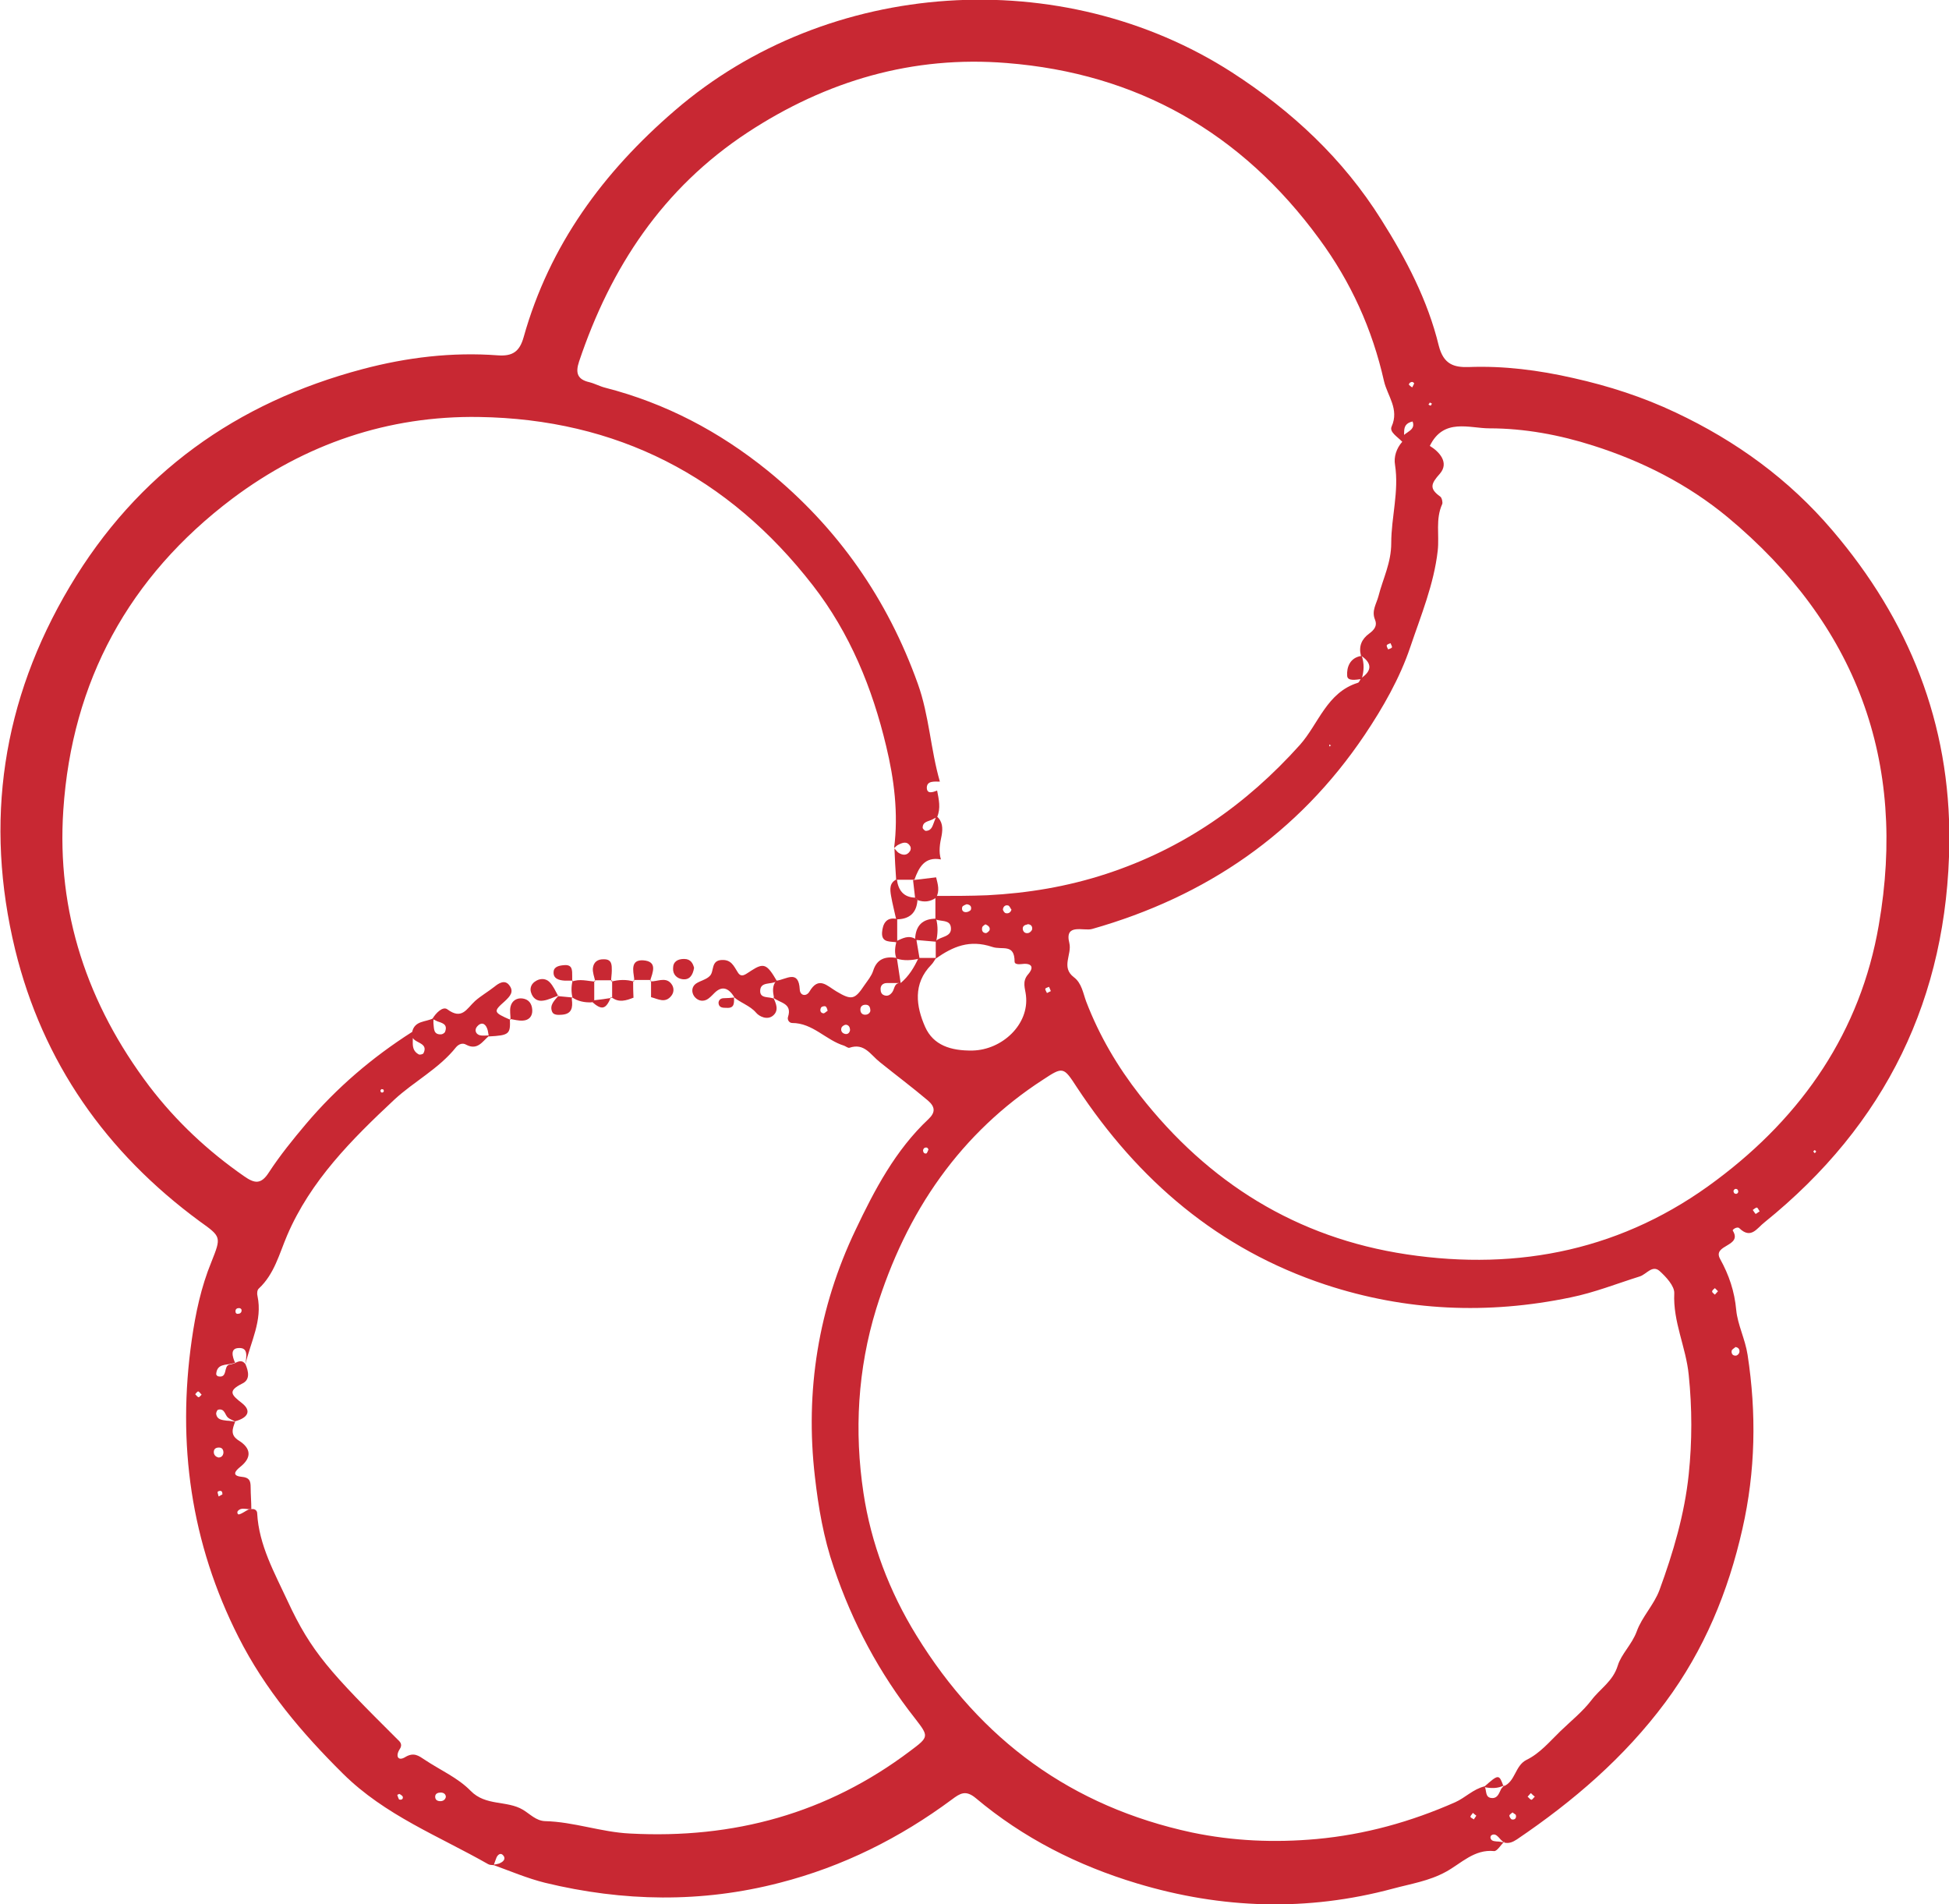 <?xml version="1.0" encoding="UTF-8"?><svg id="uuid-284c7641-1815-4451-8192-e0c13e9e3d41" xmlns="http://www.w3.org/2000/svg" viewBox="0 0 56.61 55.3"><g id="uuid-6899449f-c318-4683-85a9-efa6a950ca7f"><path d="M43.69,53.49c-.1.09-.2.27-.29.27-.58-.06-.96.36-1.4.6-.49.27-1.02.35-1.54.49-2.49.67-4.97.59-7.43-.15-1.73-.52-3.31-1.32-4.69-2.48-.29-.24-.45-.14-.69.04-1.51,1.12-3.17,1.95-5,2.42-2.27.59-4.55.55-6.82,0-.52-.13-1.01-.34-1.51-.52.07-.02.16-.02.22-.06.11-.05.16-.15.05-.24-.07-.05-.14.02-.17.09-.03.07-.05.14-.08.22-.05-.01-.11,0-.16-.03-1.44-.82-3-1.42-4.22-2.63-1.2-1.19-2.26-2.44-3.03-3.96-1.39-2.74-1.79-5.63-1.36-8.64.11-.77.27-1.53.57-2.26.29-.73.29-.73-.34-1.18-2.72-2-4.56-4.62-5.36-7.89-.9-3.71-.38-7.24,1.59-10.55,1.96-3.29,4.84-5.34,8.5-6.31,1.28-.34,2.6-.5,3.93-.4.42.03.63-.1.75-.53.75-2.67,2.31-4.79,4.39-6.58,4.46-3.85,11.25-4.28,16.18-1.11,1.75,1.13,3.23,2.51,4.34,4.28.72,1.14,1.35,2.34,1.67,3.66.14.55.45.63.86.62,1.03-.04,2.04.09,3.05.32,1.03.23,2.02.55,2.97,1,1.76.83,3.29,1.94,4.55,3.42,2.23,2.61,3.43,5.61,3.4,9.06-.05,4.52-1.85,8.2-5.37,11.04-.22.17-.39.5-.73.17-.06-.06-.21.04-.19.07.29.47-.6.4-.37.82.26.47.42.94.47,1.49.04.42.26.84.33,1.3.26,1.69.23,3.38-.15,5.05-.41,1.82-1.11,3.52-2.24,5.04-1.19,1.6-2.67,2.87-4.31,3.98-.12.08-.24.13-.38.09-.06-.05-.11-.1-.16-.16-.06-.06-.12-.1-.2-.05-.02.01-.03.05-.03.07.02.1.1.1.18.11.08,0,.15.02.23.03ZM43.69,51.85l-.02.03c.35-.14.33-.6.67-.77.39-.19.67-.53.98-.83.31-.3.65-.57.91-.91.25-.33.62-.54.76-1,.1-.33.41-.61.55-.99.15-.42.5-.77.66-1.2.4-1.09.73-2.21.85-3.36.1-.96.1-1.92,0-2.89-.08-.81-.46-1.54-.42-2.37.01-.21-.24-.48-.43-.65-.21-.18-.38.1-.57.16-.67.21-1.32.47-2.01.61-2.4.5-4.78.4-7.12-.37-3.11-1.03-5.44-3.03-7.22-5.73-.39-.6-.4-.61-.99-.22-1.16.75-2.16,1.7-2.97,2.82-.84,1.16-1.44,2.45-1.87,3.83-.54,1.76-.64,3.56-.37,5.35.22,1.46.75,2.86,1.54,4.14,1.87,3.04,4.51,4.97,8,5.72,1.2.25,2.4.3,3.62.19,1.41-.13,2.74-.5,4.03-1.07.29-.13.52-.38.85-.46.07.12,0,.34.23.34.15,0,.19-.14.25-.26.02-.04.07-.08.1-.11ZM6.82,39.59c.11-.06.22-.1.31.03.09.21.14.45-.09.56-.44.22-.32.33,0,.58.27.22.16.42-.22.52-.07-.04-.14-.06-.2-.11-.09-.08-.09-.27-.28-.23-.03,0-.07.09-.06.13.03.17.18.17.31.19.08,0,.16.02.24.03-.08.21-.15.39.11.55.35.22.38.49.04.76-.15.12-.26.26.04.29.22.02.26.11.26.3,0,.21.02.43.02.64-.03,0-.05,0-.08,0-.11-.01-.22-.04-.3.04-.05.04-.02.13.03.11.1-.03.18-.1.27-.14.02-.01.05,0,.08-.01.1-.02.17.04.17.12.05.93.51,1.74.88,2.54.69,1.49,1.24,2.08,3.21,4.04.08.07.13.15.05.27-.13.2-.05.36.16.23.25-.15.39-.04.57.08.45.3.96.52,1.33.9.44.45,1.05.27,1.52.55.2.12.38.32.64.33.84.02,1.63.32,2.47.36,3.01.16,5.73-.58,8.14-2.4.55-.41.54-.42.14-.94-1.04-1.32-1.82-2.78-2.36-4.38-.3-.87-.45-1.76-.55-2.64-.29-2.49.1-4.91,1.18-7.17.55-1.16,1.16-2.32,2.12-3.22.21-.2.19-.36-.02-.54-.45-.38-.93-.74-1.39-1.11-.28-.22-.45-.57-.89-.42-.04.01-.1-.04-.15-.06-.53-.16-.91-.66-1.51-.66-.09,0-.15-.1-.12-.18.13-.41-.26-.4-.43-.56h.02c-.03-.16-.06-.34.07-.49h.01c.27-.03.64-.34.67.26.01.18.19.21.28.06.27-.46.51-.17.78-.01.45.27.54.24.82-.18.09-.13.2-.26.25-.41.11-.36.36-.43.69-.38.04.24.07.49.11.73-.13,0-.26,0-.4,0-.12,0-.2.08-.18.21,0,.05.03.11.07.13.11.06.2.02.27-.08.07-.1.05-.27.24-.26.24-.2.39-.45.52-.73.17,0,.34,0,.51,0-.05.07-.08.14-.14.2-.54.55-.44,1.21-.18,1.8.24.54.75.7,1.38.69.86-.02,1.65-.76,1.55-1.6-.02-.2-.12-.4.06-.61.21-.24.07-.34-.2-.3-.09.01-.19,0-.19-.07,0-.54-.36-.33-.65-.43-.66-.22-1.14-.01-1.64.34,0-.17,0-.34,0-.51.14-.14.47-.11.44-.39-.02-.24-.29-.17-.45-.24,0-.23,0-.46,0-.68.5,0,1.02,0,1.51-.02,1.17-.06,2.32-.25,3.45-.62,2.23-.73,4.06-2,5.63-3.75.54-.61.78-1.52,1.68-1.8.04-.01.06-.08.09-.13q.49-.33,0-.66c-.07-.27.02-.48.24-.64.15-.11.24-.23.17-.4-.11-.26.04-.46.1-.69.13-.51.37-.96.37-1.54,0-.75.23-1.5.11-2.27-.04-.23.04-.48.21-.67-.11-.28.43-.26.3-.59-.39.09-.16.42-.3.59-.13-.14-.38-.28-.31-.44.23-.51-.12-.89-.22-1.32-.34-1.51-.96-2.88-1.88-4.13-2.26-3.09-5.29-4.81-9.08-5.11-2.72-.22-5.23.51-7.53,2.02-2.46,1.62-3.97,3.91-4.89,6.65-.11.33-.05.52.3.6.16.04.3.12.46.16,1.75.45,3.31,1.27,4.72,2.41,2.04,1.66,3.48,3.73,4.36,6.19.33.92.37,1.91.64,2.84-.16,0-.37-.03-.38.17,0,.2.17.14.3.09.05.26.11.51,0,.77-.05.02-.1.05-.14.07-.12.06-.28.06-.28.24,0,.03.07.1.1.09.17-.01.19-.16.24-.28.02-.05.04-.1.06-.15.18.15.19.35.15.57-.05.23-.09.46-.02.69-.47-.09-.64.23-.77.59-.18,0-.35,0-.53,0-.02-.3-.04-.61-.05-.91.04.04.07.09.11.12.12.08.25.1.34-.04.03-.04.03-.11.01-.14-.09-.16-.22-.11-.34-.05-.05.02-.08.06-.13.1.13-1,0-2.01-.23-2.96-.4-1.68-1.05-3.28-2.13-4.67-2.46-3.17-5.7-4.83-9.7-4.89-2.63-.04-5.04.78-7.16,2.37-3.01,2.27-4.66,5.31-4.91,9.04-.2,2.97.7,5.65,2.5,8.03.78,1.02,1.7,1.88,2.75,2.61.3.21.49.25.72-.11.32-.49.7-.96,1.08-1.41.89-1.05,1.92-1.93,3.08-2.67.07.22-.08.5.19.65.03.02.12,0,.14-.03.17-.34-.34-.28-.33-.53,0-.03,0-.05,0-.08.07-.35.4-.29.62-.41,0,.05,0,.1,0,.15.02.14-.01.33.22.32.04,0,.11-.04.12-.08.08-.22-.09-.25-.23-.3-.05-.02-.09-.05-.14-.07.1-.17.3-.37.43-.28.43.32.56-.01.81-.24.17-.15.38-.27.57-.42.11-.09.29-.21.42-.04.15.19.03.32-.13.47-.34.3-.33.32.17.54l-.02-.02c.02.43-.02.47-.61.5-.02-.08-.02-.16-.05-.23-.06-.16-.18-.19-.29-.06-.08.09-.05.21.06.25.09.03.2.01.3.01-.2.16-.34.45-.68.27-.1-.06-.21-.02-.29.07-.5.63-1.23,1-1.8,1.53-1.23,1.15-2.43,2.35-3.11,3.94-.23.54-.37,1.12-.82,1.54-.05.04-.06.15-.04.22.15.71-.2,1.33-.35,1.98.02-.2.1-.49-.2-.47-.25.01-.18.25-.1.43-.03,0-.05.01-.08.02-.19.05-.45,0-.47.31,0,.02.03.05.05.06.3.07.15-.31.34-.34.05,0,.1-.03.15-.04ZM41.53,12.95c.28.17.57.49.29.81-.26.29-.31.43.01.66.05.03.08.17.06.22-.2.44-.08.9-.13,1.35-.11.98-.49,1.89-.8,2.81-.3.89-.79,1.75-1.32,2.54-1.93,2.87-4.61,4.7-7.92,5.64-.24.07-.81-.18-.66.41.08.33-.25.7.13.99.23.17.27.47.36.71.38.99.91,1.89,1.56,2.72,1.99,2.54,4.55,4.14,7.75,4.62,3.27.49,6.32-.14,9-2.16,2.5-1.87,4.18-4.32,4.71-7.4.83-4.76-.65-8.74-4.39-11.85-1.16-.96-2.49-1.63-3.91-2.08-.97-.31-1.99-.5-3.01-.5-.58,0-1.33-.31-1.73.51ZM25.28,29.36c0-.13-.05-.18-.14-.18s-.15.05-.15.14c0,.09.05.15.14.15.09,0,.14-.06.15-.11ZM12.95,52.19c0-.09-.07-.13-.15-.13-.08,0-.16.03-.16.12,0,.09.06.13.15.13.08,0,.14-.04.16-.12ZM29.84,26.85c-.09.01-.15.06-.13.15.02.09.1.12.18.09.04-.02.09-.07.09-.11.01-.09-.05-.14-.14-.14ZM6.34,42.33c.09,0,.14-.05.15-.14,0-.09-.04-.15-.13-.15-.09,0-.15.04-.15.13,0,.08.05.14.14.16ZM24.69,29.93c0-.09-.03-.16-.12-.17-.04,0-.1.04-.12.07-.04.08-.01.16.07.19.08.03.15,0,.17-.1ZM50.4,39.13s-.09.06-.1.09c-.02.08.02.16.12.15.04,0,.09-.05.1-.09.02-.08-.02-.15-.12-.16ZM49.9,37.5s-.06-.06-.09-.09c-.03.03-.08.06-.08.1,0,.03.05.06.08.09.03-.03.06-.07.09-.1ZM26.97,33.39c-.02-.06-.06-.08-.12-.05-.02.01-.03.04-.04.06,0,.06.03.11.09.1.03,0,.05-.08.07-.12ZM11.59,52.26c.06.02.12,0,.11-.07,0-.03-.06-.07-.1-.09-.01,0-.07.03-.06.03.01.04.03.09.05.13ZM44.46,52.08s-.06.07-.09.1c.04.03.07.08.11.09.03,0,.06-.06.1-.09-.04-.03-.07-.06-.11-.1ZM5.85,40.5s-.06-.08-.09-.09c-.03,0-.06.05-.09.08.03.03.06.08.1.09.02,0,.06-.05.09-.08ZM6.46,43.39c0-.06-.02-.1-.08-.09-.02,0-.06.02-.06.03,0,.04.02.08.03.13.04-.02.07-.04.11-.06ZM43.93,52.64s-.09.06-.09.09c0,.03.04.1.07.11.09.02.14-.04.12-.12,0-.03-.07-.05-.09-.08ZM52.71,33.49s.04-.03.04-.05c0-.01-.03-.03-.04-.04-.01.01-.04.03-.04.04,0,.01.02.03.04.05ZM50.35,34.58c0,.06.03.1.09.09.02,0,.04-.03.05-.05,0-.06-.03-.1-.09-.09-.02,0-.03.03-.05.05ZM50.99,35.26s.08-.05.12-.08c-.03-.04-.05-.1-.08-.11-.03,0-.08.04-.12.07.03.04.05.08.08.11ZM41.08,11.14c-.03-.05-.07-.06-.12-.03-.02.01-.04.05-.04.06.03.03.06.06.1.08.02-.04.04-.08.06-.12ZM28.63,26.84s-.09.05-.1.09c-.02.08,0,.16.1.17.04,0,.09-.05.11-.08.03-.08-.03-.14-.11-.17ZM29.37,26.41s-.05-.1-.08-.11c-.09-.03-.15.03-.16.11,0,.03.04.1.08.11.08.02.15-.02.17-.11ZM28.08,26.26s-.12.04-.13.08c-.03.1.03.16.12.15.04,0,.12-.04.13-.07.03-.1-.03-.15-.13-.16ZM30.52,28.78s-.03-.08-.05-.12c-.04.02-.1.03-.11.06,0,.03.03.08.05.12.04-.02.08-.04.12-.06ZM42.88,52.73s-.07-.05-.1-.08c-.02.04-.07.08-.07.11,0,.03.06.05.1.08.02-.04.05-.07.07-.11ZM11.09,31.62s-.04.04-.04.05c0,.06.05.08.09.04.01,0,.01-.05,0-.06,0-.01-.04-.02-.06-.02ZM24.04,29.36s-.02-.11-.06-.13c-.03-.02-.11,0-.13.03-.04.07-.03.16.07.17.03,0,.08-.05.11-.07ZM38.61,21.62v.06s.05-.03.05-.03l-.05-.03ZM40.39,18.68s-.1.03-.11.06c-.01.03.02.08.04.12.04-.02.1-.03.11-.06.01-.03-.03-.08-.04-.12ZM6.94,37.99c-.06,0-.1.03-.1.09,0,.07.04.09.11.07.02,0,.05-.03.06-.05.02-.06,0-.1-.06-.11ZM41.53,11.69s-.02.04-.04.06c.02.01.05.03.06.03.02,0,.03-.04.04-.06-.02-.01-.04-.02-.06-.03Z" fill="#c82833"/><path d="M22.46,28.97c.08.17.17.37,0,.52-.17.15-.41.03-.5-.08-.18-.21-.45-.28-.64-.45l.02.02q-.27-.46-.59-.14c-.07.07-.15.16-.24.2-.14.06-.27,0-.35-.11-.08-.12-.07-.27.05-.36.13-.09.31-.12.41-.23.13-.13.02-.45.35-.46.27-.01.34.17.46.36.11.18.24.04.39-.05.37-.24.46-.19.75.31h-.01c-.16.1-.47,0-.48.27-.01.25.27.16.41.24h-.02Z" fill="#c82833"/><path d="M43.69,51.85c-.19.1-.39.09-.59.05.43-.38.44-.38.57-.02l.02-.03Z" fill="#c82833"/><path d="M26.05,25.54c.04.31.19.52.53.53.02.02.05.03.07.05q-.03.58-.62.58c-.05-.23-.11-.46-.15-.69-.03-.18-.05-.37.16-.47Z" fill="#c82833"/><path d="M16.61,28.51c.22-.09.45-.02.68,0l-.03-.03c0,.19,0,.38,0,.58-.02.02-.04.03-.07.05-.21.01-.41-.03-.58-.15,0,0,.02.02.02.02-.04-.16-.04-.33,0-.49l-.02.02Z" fill="#c82833"/><path d="M14.83,29.62c0-.13-.03-.27,0-.39.04-.17.19-.26.36-.23.18.03.26.16.27.33.01.19-.1.3-.27.31-.13.01-.26-.03-.39-.05l.02.02Z" fill="#c82833"/><path d="M18.41,28.97c-.22.09-.44.16-.65-.01l.02.03c0-.17,0-.34,0-.51l-.03.03c.22-.06.45-.07.67,0l-.03-.03c0,.17,0,.33.01.5Z" fill="#c82833"/><path d="M18.42,28.5s0-.05,0-.08c-.03-.23-.11-.55.26-.53.43.03.28.35.2.6l.03-.03c-.17,0-.34,0-.51,0l.03.03Z" fill="#c82833"/><path d="M17.29,28.5c-.03-.13-.08-.26-.07-.38.02-.18.14-.27.33-.26.23,0,.22.18.22.33,0,.1-.02.21-.02.31l.03-.03c-.17,0-.34,0-.51,0l.03.03Z" fill="#c82833"/><path d="M26.62,27.31c.03.18.06.35.09.53-.22.05-.45.07-.67,0-.07-.17-.04-.34,0-.51.18-.08.35-.18.55-.06l.04.03Z" fill="#c82833"/><path d="M20.16,28.11c-.04.23-.14.35-.33.33-.17-.02-.29-.14-.28-.32,0-.19.13-.27.32-.27.2,0,.26.14.29.26Z" fill="#c82833"/><path d="M18.88,28.5s.05,0,.08,0c.2-.02.43-.13.57.12.05.1.04.21-.03.3-.18.23-.39.09-.59.04,0-.16,0-.32,0-.48l-.03.03Z" fill="#c82833"/><path d="M16.23,28.91c-.15.05-.3.13-.45.15-.18.03-.31-.07-.36-.25-.03-.11.01-.22.1-.29.14-.11.32-.12.44,0,.11.11.17.26.25.4l.02-.02Z" fill="#c82833"/><path d="M26.06,26.69c0,.23,0,.45,0,.68-.18-.04-.46.03-.44-.29.02-.25.12-.46.44-.39Z" fill="#c82833"/><path d="M16.21,28.93c.14.01.28.03.42.04,0,0-.02-.02-.02-.02,0,.03,0,.05,0,.08.03.23,0,.42-.29.44-.11.01-.24.01-.28-.08-.09-.2.07-.34.19-.48,0,0-.02.02-.02.02Z" fill="#c82833"/><path d="M16.64,28.48c-.08,0-.16,0-.24,0-.17-.01-.34-.06-.32-.26.01-.15.17-.18.31-.19.24-.02.23.15.23.32,0,.05,0,.11,0,.16l.02-.02Z" fill="#c82833"/><path d="M21.32,28.95c0,.16.03.34-.22.32-.1,0-.22,0-.23-.14,0-.09.07-.14.15-.14.1,0,.21-.01.31-.02,0,0-.02-.02-.02-.02Z" fill="#c82833"/><path d="M17.19,29.1s.04-.03.07-.05c.17-.02.34-.04.51-.07l-.02-.03c-.15.37-.27.4-.56.14Z" fill="#c82833"/><path d="M26.65,26.13s-.04-.04-.07-.05c-.02-.17-.04-.35-.06-.52.22-.03.45-.05.67-.08.05.2.11.39,0,.59-.17.12-.35.14-.54.07Z" fill="#c82833"/><path d="M39.55,19.04c.08.23.07.45,0,.68-.16.02-.41.07-.42-.09-.02-.25.08-.53.41-.58Z" fill="#c82833"/><path d="M26.62,27.31l-.04-.03q.02-.6.61-.6c.06.22.05.45,0,.67-.19-.02-.38-.03-.57-.05Z" fill="#c82833"/></g></svg>